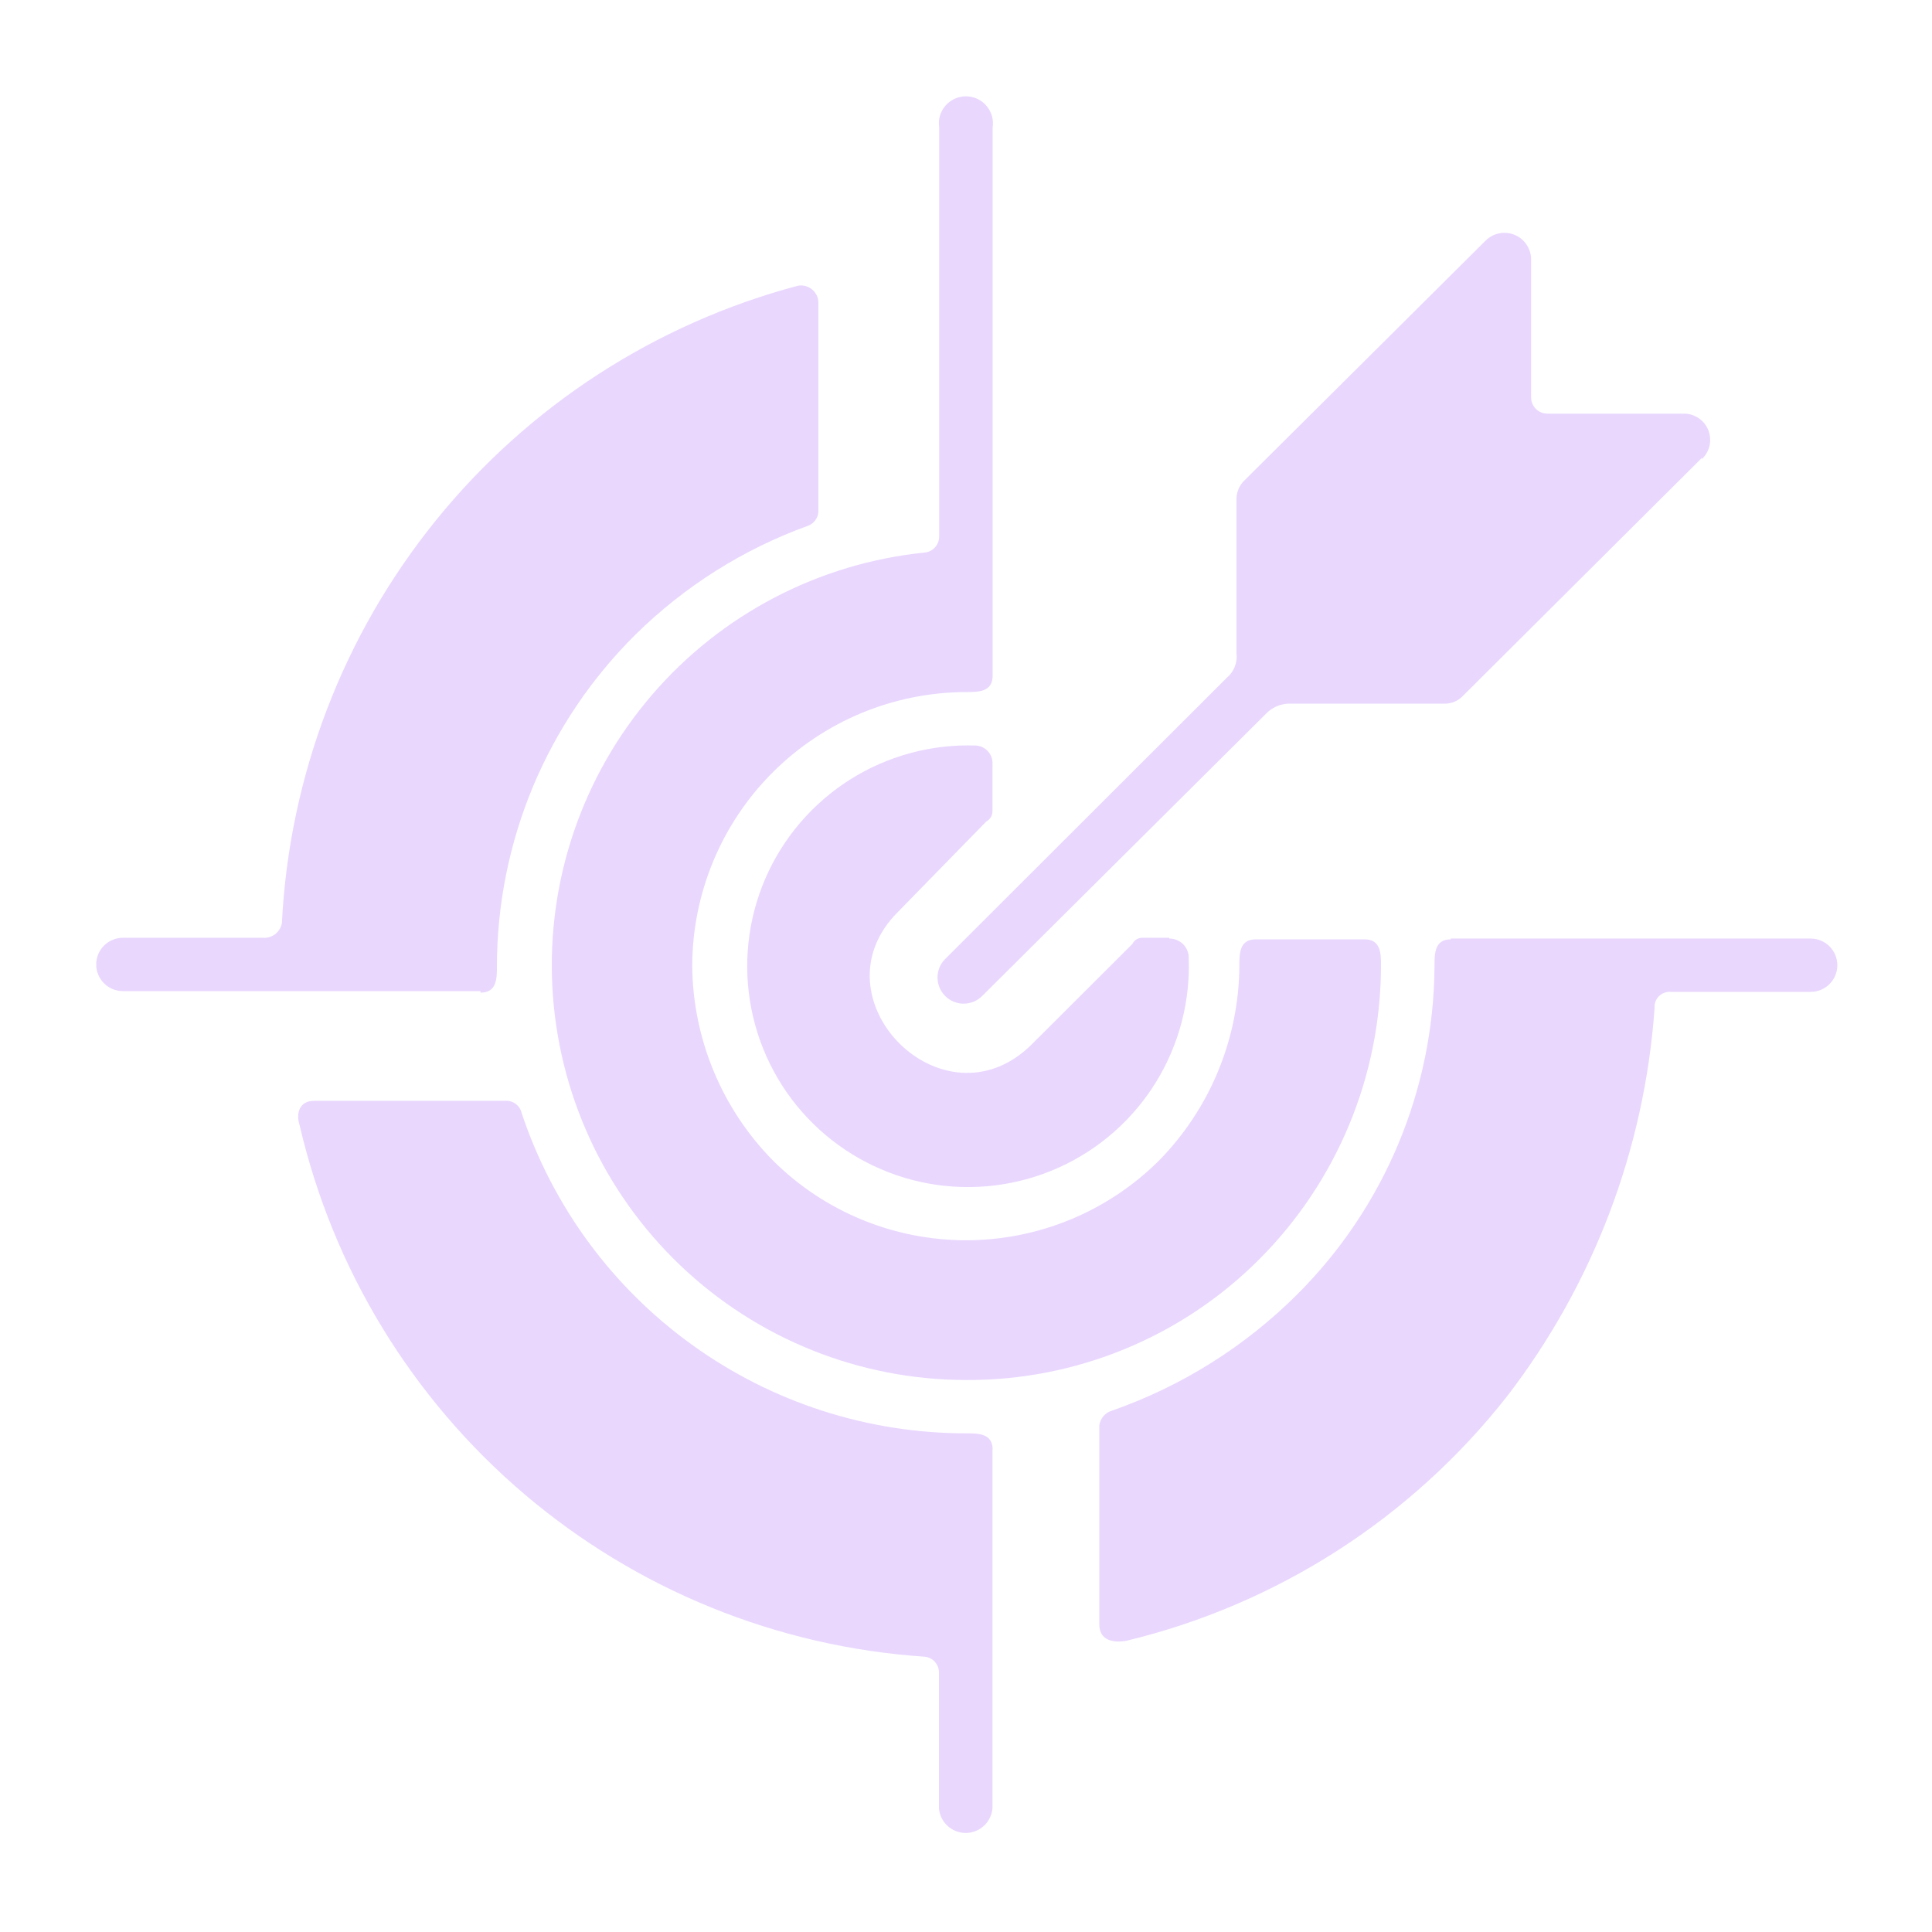 <svg width="48" height="48" viewBox="0 0 48 48" fill="none" xmlns="http://www.w3.org/2000/svg">
<path fill-rule="evenodd" clip-rule="evenodd" d="M22.973 13.728C20.345 13.995 17.919 15.261 16.198 17.265C14.476 19.268 13.59 21.857 13.722 24.495C13.854 27.133 14.994 29.62 16.906 31.442C18.819 33.265 21.358 34.283 24 34.286C25.355 34.293 26.698 34.031 27.95 33.514C29.203 32.998 30.34 32.237 31.296 31.277C33.221 29.344 34.305 26.728 34.31 24C34.31 23.693 34.31 23.338 33.902 23.338H31.2C30.792 23.338 30.792 23.693 30.792 24C30.779 25.807 30.065 27.538 28.8 28.829C27.526 30.1 25.8 30.814 24 30.814C22.2 30.814 20.474 30.1 19.2 28.829C17.932 27.54 17.214 25.808 17.198 24C17.202 22.197 17.92 20.468 19.194 19.193C20.469 17.918 22.197 17.199 24 17.194C24.307 17.194 24.662 17.194 24.662 16.786V3.163C24.677 3.068 24.67 2.97 24.643 2.878C24.616 2.785 24.569 2.699 24.506 2.626C24.443 2.553 24.365 2.494 24.277 2.454C24.189 2.414 24.094 2.393 23.998 2.393C23.901 2.393 23.806 2.414 23.718 2.454C23.63 2.494 23.552 2.553 23.489 2.626C23.426 2.699 23.379 2.785 23.352 2.878C23.325 2.97 23.319 3.068 23.333 3.163V13.32C23.336 13.42 23.301 13.518 23.235 13.594C23.169 13.669 23.077 13.717 22.978 13.728H22.973ZM42.278 11.381L36.355 17.28C36.295 17.346 36.22 17.399 36.137 17.434C36.054 17.468 35.965 17.485 35.875 17.482H32.011C31.798 17.49 31.597 17.581 31.45 17.736L24.403 24.744C24.343 24.805 24.271 24.852 24.193 24.885C24.114 24.918 24.029 24.935 23.944 24.936C23.859 24.936 23.774 24.919 23.695 24.887C23.616 24.854 23.544 24.807 23.484 24.746C23.424 24.686 23.375 24.615 23.343 24.536C23.31 24.457 23.293 24.373 23.292 24.287C23.292 24.202 23.309 24.117 23.341 24.038C23.374 23.959 23.421 23.888 23.482 23.827L30.48 16.838C30.569 16.765 30.637 16.67 30.679 16.562C30.721 16.455 30.735 16.338 30.72 16.224V12.384C30.722 12.298 30.742 12.213 30.777 12.135C30.813 12.057 30.863 11.986 30.926 11.928L36.917 5.971C37.011 5.88 37.129 5.819 37.257 5.796C37.386 5.772 37.518 5.787 37.638 5.838C37.758 5.889 37.86 5.975 37.931 6.084C38.003 6.193 38.041 6.321 38.04 6.451V9.869C38.039 9.923 38.05 9.976 38.07 10.026C38.09 10.075 38.12 10.121 38.158 10.159C38.196 10.197 38.241 10.227 38.291 10.247C38.341 10.267 38.394 10.277 38.448 10.277H41.808C41.941 10.271 42.072 10.306 42.184 10.377C42.296 10.447 42.384 10.55 42.436 10.672C42.488 10.794 42.502 10.929 42.476 11.059C42.449 11.189 42.384 11.308 42.288 11.4L42.278 11.381ZM36.038 23.318H44.986C45.161 23.318 45.33 23.388 45.454 23.512C45.578 23.637 45.648 23.805 45.648 23.981C45.648 24.157 45.578 24.325 45.454 24.449C45.33 24.573 45.161 24.643 44.986 24.643H41.515C41.46 24.638 41.405 24.645 41.353 24.664C41.301 24.682 41.254 24.712 41.215 24.751C41.176 24.79 41.146 24.837 41.128 24.889C41.109 24.941 41.102 24.996 41.107 25.051C40.858 28.556 39.583 31.91 37.44 34.694C35.059 37.725 31.726 39.864 27.979 40.766C27.672 40.819 27.312 40.766 27.312 40.358V35.41C27.324 35.327 27.359 35.249 27.413 35.185C27.468 35.121 27.539 35.074 27.619 35.05C29.349 34.447 30.92 33.462 32.218 32.17C34.394 30.006 35.624 27.069 35.64 24C35.64 23.693 35.64 23.338 36.048 23.338L36.038 23.318ZM24.658 36V44.928C24.643 45.094 24.567 45.25 24.444 45.363C24.321 45.476 24.16 45.539 23.993 45.539C23.826 45.539 23.665 45.476 23.541 45.363C23.418 45.25 23.342 45.094 23.328 44.928V41.568C23.332 41.468 23.298 41.369 23.232 41.293C23.166 41.217 23.073 41.17 22.973 41.16C19.311 40.915 15.826 39.499 13.03 37.123C10.234 34.746 8.276 31.534 7.445 27.96C7.344 27.653 7.445 27.35 7.8 27.35H12.552C12.645 27.343 12.737 27.37 12.812 27.426C12.887 27.481 12.94 27.562 12.96 27.653C13.732 29.97 15.214 31.985 17.196 33.413C19.177 34.842 21.558 35.611 24 35.611C24.307 35.611 24.662 35.611 24.662 36.019L24.658 36ZM11.938 24.624H3.053C2.877 24.624 2.709 24.554 2.584 24.43C2.46 24.306 2.39 24.137 2.39 23.962C2.39 23.786 2.46 23.617 2.584 23.493C2.709 23.369 2.877 23.299 3.053 23.299H6.523C6.634 23.309 6.744 23.278 6.833 23.212C6.921 23.145 6.982 23.048 7.003 22.939C7.186 19.281 8.526 15.775 10.83 12.928C13.134 10.081 16.284 8.04 19.824 7.099C19.885 7.088 19.947 7.09 20.007 7.105C20.067 7.121 20.123 7.149 20.171 7.187C20.22 7.226 20.259 7.274 20.287 7.33C20.315 7.385 20.33 7.445 20.333 7.507V12.653C20.341 12.739 20.32 12.826 20.274 12.899C20.228 12.973 20.159 13.03 20.078 13.061C18.469 13.642 17.005 14.566 15.787 15.768C14.699 16.845 13.834 18.127 13.243 19.54C12.653 20.953 12.348 22.469 12.346 24C12.346 24.307 12.346 24.662 11.938 24.662V24.624ZM29.05 23.299H28.387C28.334 23.297 28.282 23.311 28.237 23.338C28.192 23.366 28.156 23.405 28.133 23.453L25.627 25.954C23.434 28.114 20.16 24.797 22.31 22.656L24.504 20.41C24.55 20.385 24.589 20.349 24.616 20.304C24.643 20.259 24.657 20.207 24.658 20.155V18.931C24.651 18.825 24.606 18.725 24.53 18.65C24.455 18.575 24.356 18.53 24.25 18.523C23.145 18.483 22.054 18.778 21.119 19.368C20.185 19.959 19.45 20.818 19.012 21.833C18.575 22.848 18.454 23.972 18.666 25.057C18.877 26.142 19.412 27.138 20.199 27.914C20.987 28.69 21.99 29.21 23.078 29.406C24.166 29.601 25.288 29.464 26.297 29.011C27.305 28.559 28.154 27.812 28.73 26.869C29.307 25.926 29.586 24.831 29.53 23.726C29.512 23.612 29.454 23.508 29.366 23.433C29.278 23.358 29.165 23.317 29.05 23.318V23.299Z" fill="#E9D7FE"/>
</svg>
